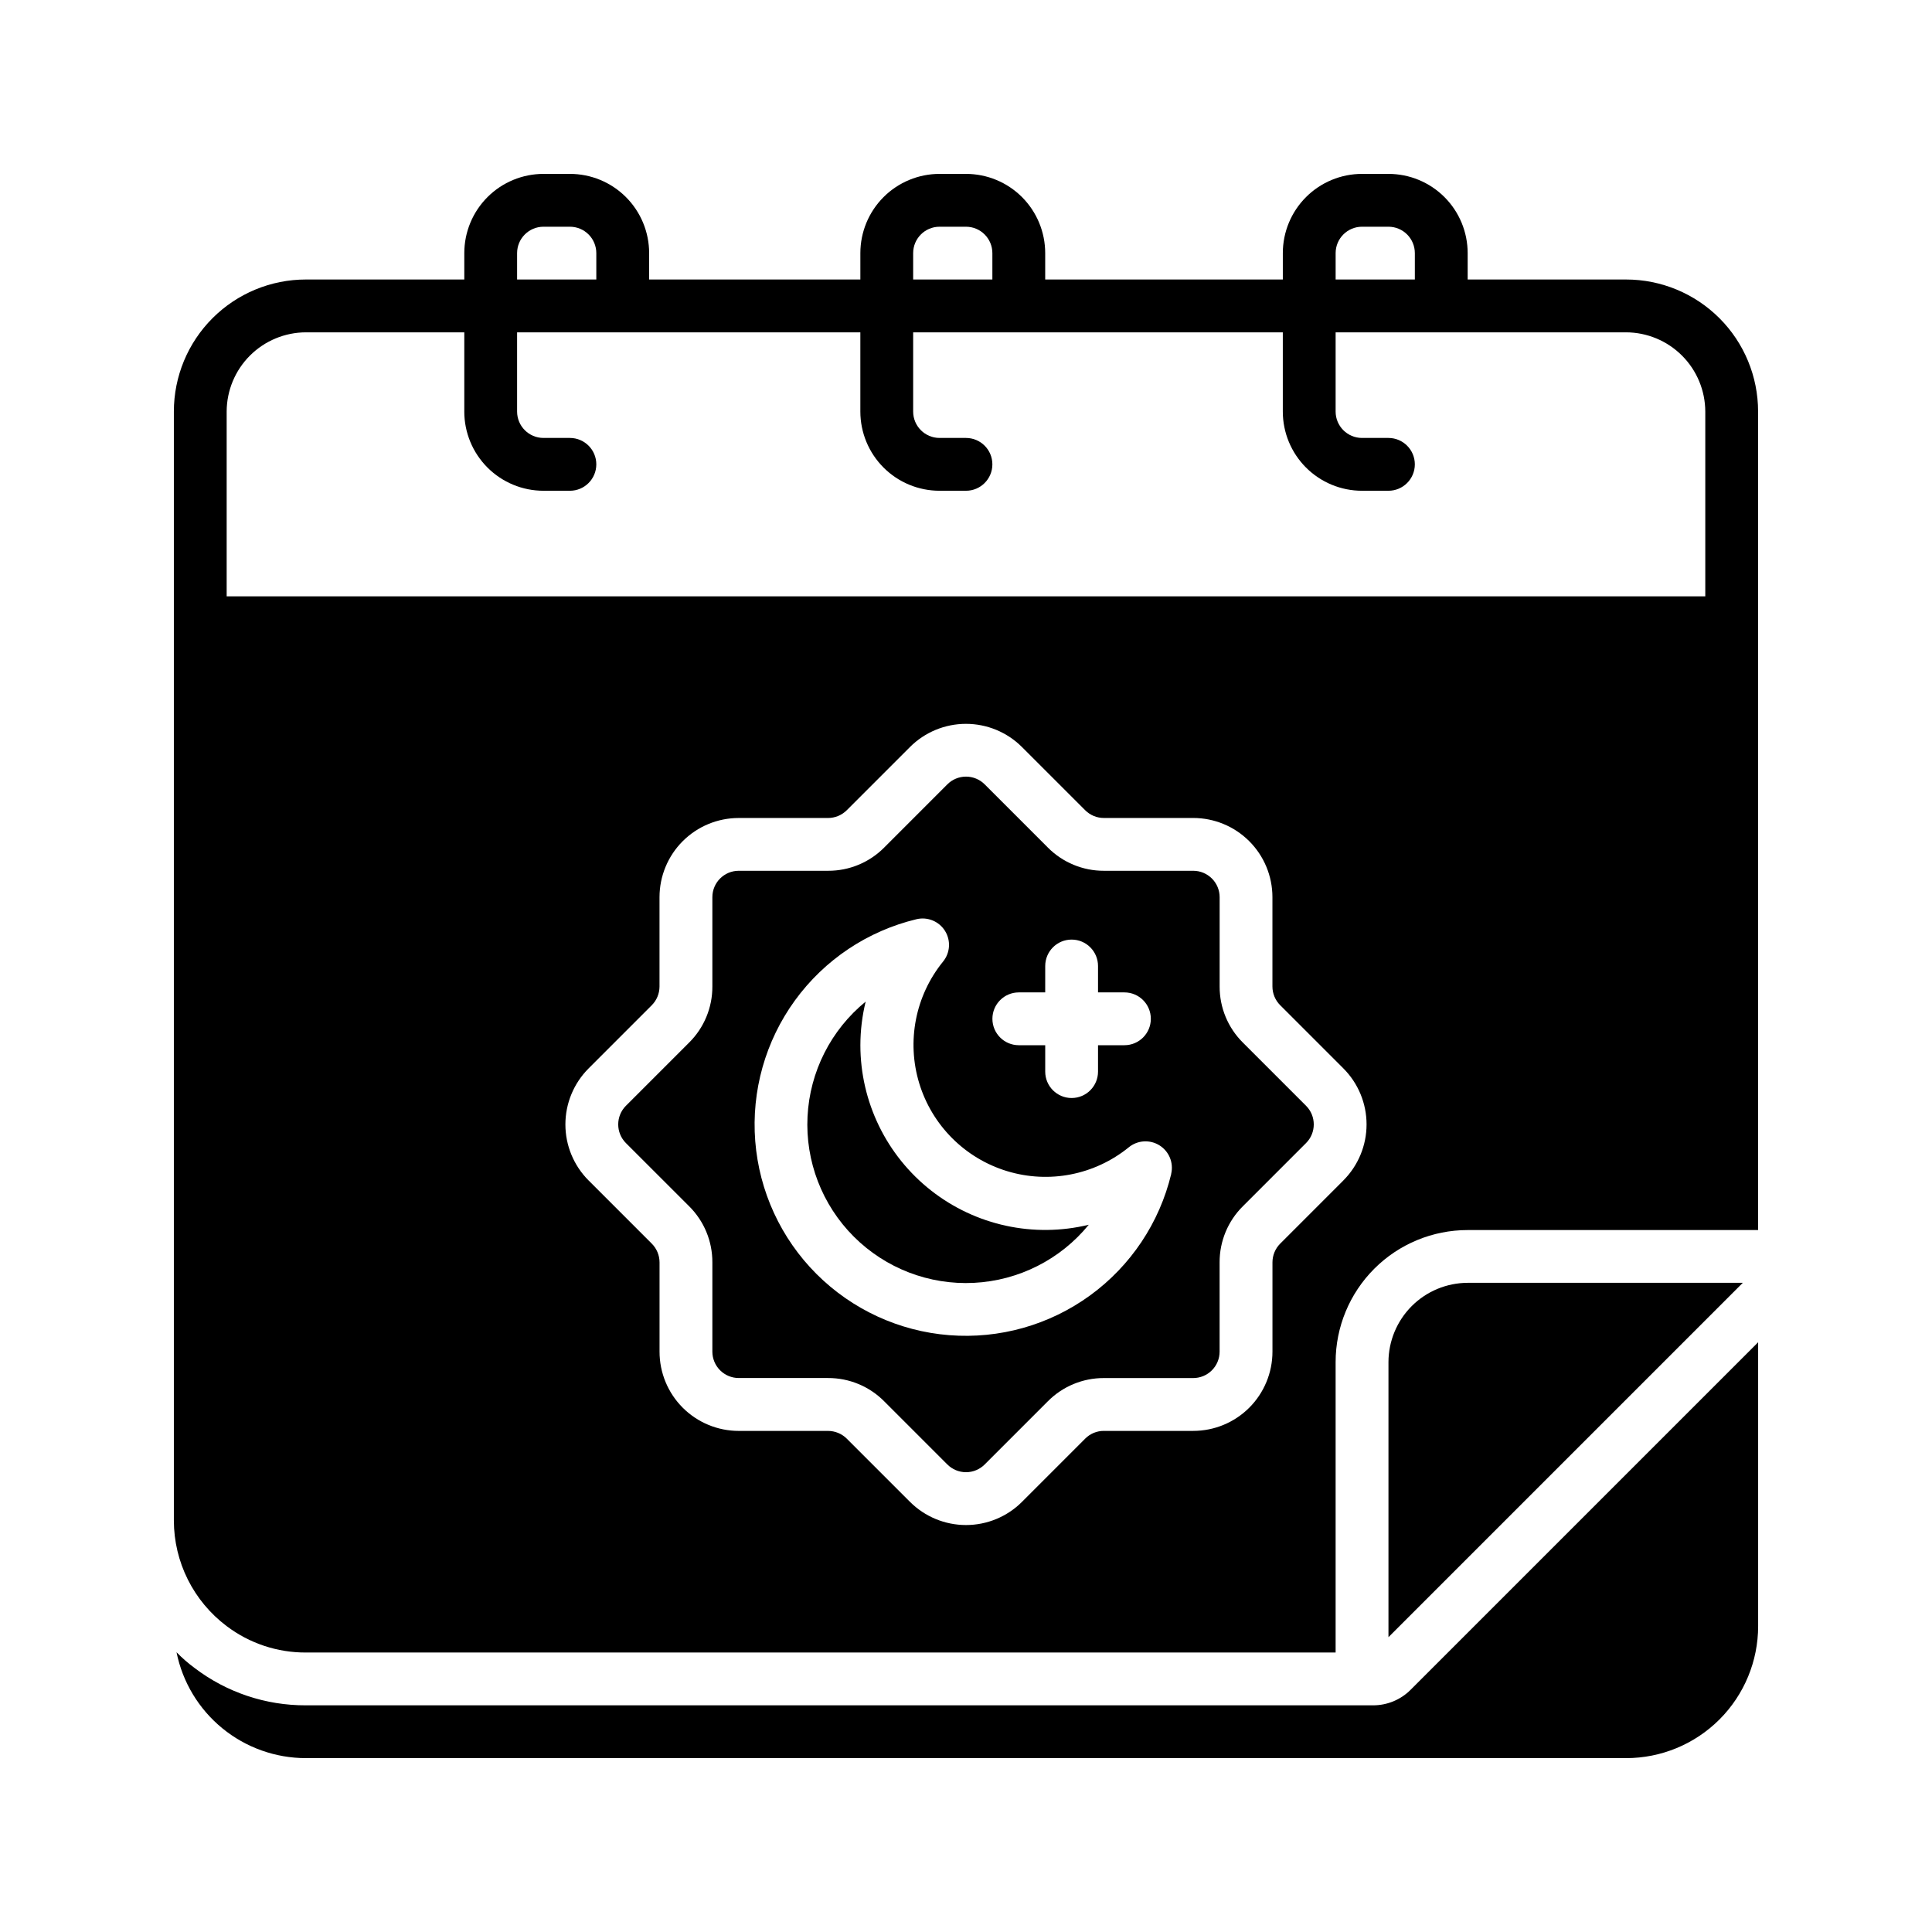<?xml version="1.0" encoding="UTF-8"?>
<!-- Uploaded to: ICON Repo, www.svgrepo.com, Generator: ICON Repo Mixer Tools -->
<svg fill="#000000" width="800px" height="800px" version="1.1" viewBox="144 144 512 512" xmlns="http://www.w3.org/2000/svg">
 <g>
  <path d="m507.91 595.93h-282.84c-10.641 0.043-20.996-3.426-29.461-9.867-1.723-1.266-3.336-2.672-4.828-4.199 1.598 7.914 5.887 15.035 12.137 20.148 6.25 5.113 14.074 7.91 22.152 7.91h349.87c9.277 0 18.176-3.684 24.738-10.246s10.246-15.461 10.246-24.738v-75.223l-92.113 92.113c-2.621 2.625-6.184 4.098-9.895 4.102z"/>
  <path d="m605.86 483.96h-72.91c-5.562 0.02-10.895 2.234-14.828 6.168-3.93 3.934-6.148 9.266-6.164 14.824v72.914l83.969-83.969z"/>
  <path d="m473.37 420.29c-3.953-3.922-6.168-9.27-6.152-14.84v-23.688c0-1.855-0.738-3.633-2.051-4.945s-3.09-2.051-4.945-2.051h-23.68c-5.57 0.016-10.914-2.199-14.84-6.148l-16.746-16.75v-0.004c-1.312-1.312-3.094-2.051-4.949-2.051-1.859 0-3.641 0.738-4.953 2.051l-16.742 16.754c-3.926 3.949-9.273 6.168-14.844 6.148h-23.688c-3.863 0-6.996 3.133-6.996 6.996v23.68c0.02 5.57-2.195 10.918-6.148 14.844l-16.75 16.75h-0.004c-2.731 2.734-2.731 7.164 0 9.895l16.754 16.746c3.953 3.926 6.168 9.27 6.148 14.84v23.68c0 1.855 0.738 3.637 2.051 4.949 1.312 1.309 3.09 2.047 4.945 2.047h23.68c5.57-0.016 10.918 2.199 14.844 6.152l16.75 16.75c1.312 1.316 3.094 2.055 4.953 2.055 1.855 0 3.637-0.738 4.949-2.055l16.738-16.742c3.926-3.953 9.27-6.168 14.84-6.152h23.68c1.855 0 3.637-0.738 4.949-2.051s2.047-3.09 2.047-4.945v-23.68c-0.016-5.57 2.199-10.918 6.152-14.844l16.75-16.75c2.734-2.731 2.734-7.16 0-9.895zm-59.375-13.293h6.996l0.004-6.996c0-3.867 3.133-7 6.996-7s6.996 3.133 6.996 7v6.996h7c3.863 0 6.996 3.133 6.996 6.996 0 3.867-3.133 7-6.996 7h-7v6.996c0 3.863-3.133 6.996-6.996 6.996s-6.996-3.133-6.996-6.996v-6.996h-7c-3.863 0-6.996-3.133-6.996-7 0-3.863 3.133-6.996 6.996-6.996zm40.395 48.078h0.004c-3.109 12.965-10.738 24.395-21.523 32.234-10.781 7.84-24.008 11.574-37.301 10.527-13.289-1.043-25.77-6.797-35.199-16.223-9.426-9.426-15.18-21.91-16.223-35.199-1.043-13.289 2.688-26.516 10.527-37.301 7.84-10.781 19.27-18.414 32.234-21.52 2.922-0.684 5.953 0.57 7.535 3.117 1.586 2.551 1.367 5.824-0.539 8.141-7.332 9.039-9.688 21.129-6.289 32.262 3.398 11.129 12.109 19.844 23.242 23.242 11.129 3.398 23.223 1.039 32.262-6.293 2.316-1.906 5.59-2.121 8.137-0.539 2.551 1.586 3.805 4.617 3.121 7.539z"/>
  <path d="m372.01 420.99c0.004-3.894 0.473-7.773 1.402-11.555-9.207 7.512-14.805 18.57-15.406 30.441-0.602 11.867 3.852 23.434 12.254 31.836 8.402 8.402 19.969 12.859 31.836 12.258 11.871-0.598 22.93-6.195 30.441-15.398-14.594 3.539-30.008 0.188-41.816-9.094-11.809-9.285-18.703-23.469-18.711-38.488z"/>
  <path d="m574.93 218.07h-41.984v-6.996c0-5.566-2.211-10.906-6.148-14.844s-9.277-6.148-14.844-6.148h-7c-5.566 0-10.906 2.211-14.844 6.148-3.934 3.938-6.148 9.277-6.148 14.844v6.996h-62.973v-6.996c0-5.566-2.215-10.906-6.148-14.844-3.938-3.938-9.277-6.148-14.844-6.148h-7c-5.566 0-10.906 2.211-14.844 6.148-3.934 3.938-6.148 9.277-6.148 14.844v6.996h-55.977v-6.996c0-5.566-2.211-10.906-6.148-14.844s-9.277-6.148-14.844-6.148h-7c-5.566 0-10.906 2.211-14.844 6.148-3.934 3.938-6.148 9.277-6.148 14.844v6.996h-41.98c-9.281 0-18.18 3.688-24.742 10.25-6.559 6.559-10.246 15.457-10.246 24.738v293.89c0.012 11.012 5.191 21.375 13.996 27.992 6.039 4.566 13.414 7.027 20.992 6.996h272.89v-76.973c0-9.277 3.688-18.176 10.246-24.738 6.562-6.562 15.461-10.246 24.742-10.246h76.969v-216.92c0-9.281-3.684-18.18-10.246-24.738-6.562-6.562-15.461-10.25-24.738-10.25zm-74.922 238.76-16.746 16.75c-1.309 1.316-2.043 3.094-2.047 4.949v23.68c0 5.566-2.215 10.906-6.148 14.844-3.938 3.934-9.277 6.148-14.844 6.148h-23.688c-1.855-0.008-3.637 0.73-4.949 2.051l-16.746 16.75h0.004c-3.938 3.938-9.277 6.148-14.844 6.148-5.57 0-10.91-2.211-14.848-6.148l-16.75-16.746c-1.316-1.309-3.094-2.043-4.949-2.051h-23.68c-5.566 0-10.906-2.211-14.84-6.148-3.938-3.934-6.148-9.273-6.148-14.844v-23.684c-0.008-1.855-0.742-3.633-2.051-4.949l-16.75-16.75h-0.004c-3.934-3.938-6.144-9.273-6.144-14.84s2.211-10.906 6.144-14.844l16.746-16.75c1.309-1.316 2.043-3.094 2.051-4.949v-23.68c0-5.566 2.211-10.906 6.148-14.844 3.938-3.934 9.273-6.148 14.844-6.148h23.68c1.852-0.004 3.629-0.738 4.945-2.047l16.75-16.75v-0.004c3.938-3.938 9.277-6.148 14.848-6.148 5.566 0 10.906 2.211 14.844 6.148l16.75 16.746c1.312 1.316 3.094 2.055 4.949 2.051h23.68c5.566 0 10.906 2.211 14.844 6.148 3.938 3.934 6.148 9.273 6.148 14.844v23.68-0.004c0.004 1.855 0.742 3.633 2.051 4.949l16.75 16.75c3.934 3.938 6.144 9.277 6.144 14.844 0 5.566-2.211 10.902-6.144 14.84zm-2.051-245.75c0-3.863 3.133-6.996 6.996-6.996h7c1.855 0 3.637 0.734 4.945 2.047 1.312 1.312 2.051 3.094 2.051 4.949v6.996h-20.992zm-111.96 0c0-3.863 3.133-6.996 6.996-6.996h7c1.855 0 3.633 0.734 4.945 2.047s2.051 3.094 2.051 4.949v6.996h-20.992zm-104.96 0c0-3.863 3.133-6.996 6.996-6.996h7c1.855 0 3.633 0.734 4.945 2.047s2.051 3.094 2.051 4.949v6.996h-20.992zm-76.969 41.984c0.016-5.562 2.231-10.895 6.164-14.824 3.934-3.934 9.266-6.152 14.828-6.168h41.984v20.992h-0.004c0 5.566 2.215 10.906 6.148 14.844 3.938 3.938 9.277 6.148 14.844 6.148h7c3.863 0 6.996-3.133 6.996-7 0-3.863-3.133-6.996-6.996-6.996h-7c-3.863 0-6.996-3.133-6.996-6.996v-20.992h90.965v20.992c0 5.566 2.215 10.906 6.148 14.844 3.938 3.938 9.277 6.148 14.844 6.148h7c3.863 0 6.996-3.133 6.996-7 0-3.863-3.133-6.996-6.996-6.996h-7c-3.863 0-6.996-3.133-6.996-6.996v-20.992h97.961v20.992c0 5.566 2.215 10.906 6.148 14.844 3.938 3.938 9.277 6.148 14.844 6.148h7c3.863 0 6.996-3.133 6.996-7 0-3.863-3.133-6.996-6.996-6.996h-7c-3.863 0-6.996-3.133-6.996-6.996v-20.992h76.973c5.562 0.016 10.891 2.234 14.824 6.168 3.934 3.93 6.148 9.262 6.168 14.824v48.98h-391.85z"/>
 </g>
</svg>